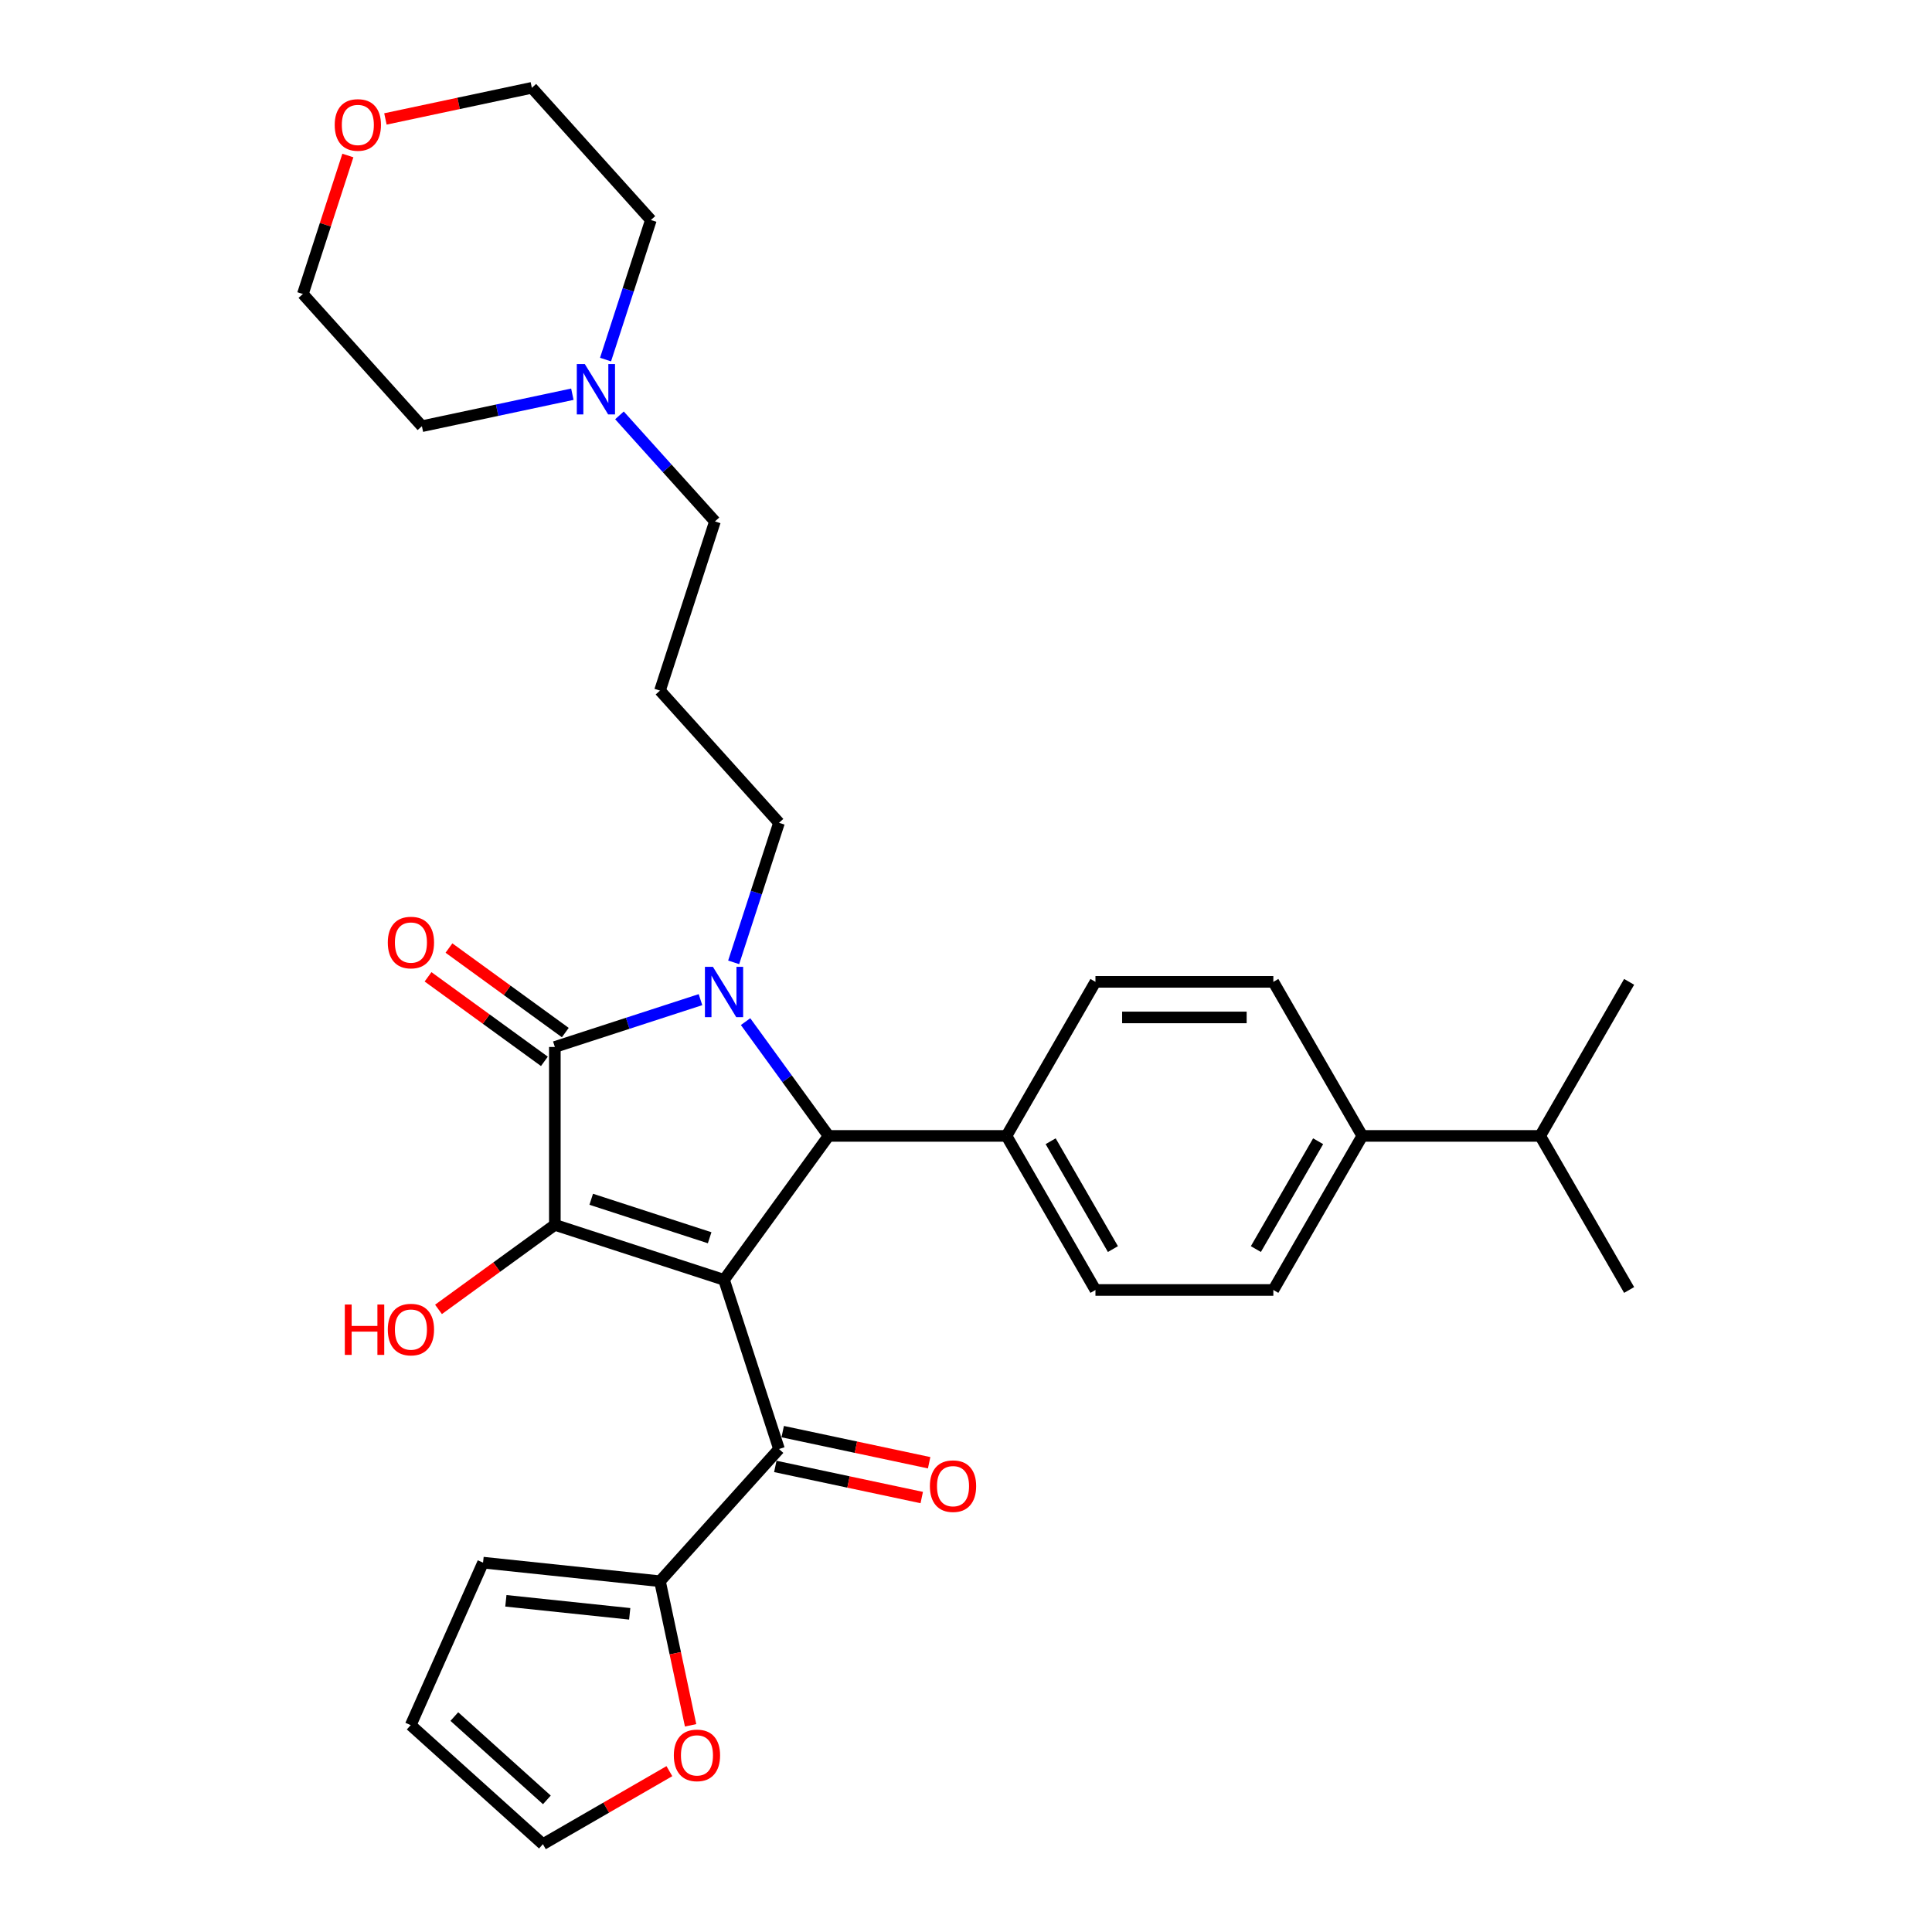<?xml version='1.0' encoding='iso-8859-1'?>
<svg version='1.1' baseProfile='full'
              xmlns='http://www.w3.org/2000/svg'
                      xmlns:rdkit='http://www.rdkit.org/xml'
                      xmlns:xlink='http://www.w3.org/1999/xlink'
                  xml:space='preserve'
width='1000px' height='1000px' viewBox='0 0 1000 1000'>
<!-- END OF HEADER -->
<rect style='opacity:1.0;fill:#FFFFFF;stroke:none' width='1000' height='1000' x='0' y='0'> </rect>
<path class='bond-1' d='M 374.76,662.44 L 287.188,633.986' style='fill:none;fill-rule:evenodd;stroke:#000000;stroke-width:6px;stroke-linecap:butt;stroke-linejoin:miter;stroke-opacity:1' />
<path class='bond-1' d='M 367.315,640.658 L 306.015,620.74' style='fill:none;fill-rule:evenodd;stroke:#000000;stroke-width:6px;stroke-linecap:butt;stroke-linejoin:miter;stroke-opacity:1' />
<path class='bond-3' d='M 374.76,662.44 L 428.883,587.947' style='fill:none;fill-rule:evenodd;stroke:#000000;stroke-width:6px;stroke-linecap:butt;stroke-linejoin:miter;stroke-opacity:1' />
<path class='bond-4' d='M 374.76,662.44 L 403.214,750.012' style='fill:none;fill-rule:evenodd;stroke:#000000;stroke-width:6px;stroke-linecap:butt;stroke-linejoin:miter;stroke-opacity:1' />
<path class='bond-0' d='M 385.906,528.794 L 407.394,558.37' style='fill:none;fill-rule:evenodd;stroke:#0000FF;stroke-width:6px;stroke-linecap:butt;stroke-linejoin:miter;stroke-opacity:1' />
<path class='bond-0' d='M 407.394,558.37 L 428.883,587.947' style='fill:none;fill-rule:evenodd;stroke:#000000;stroke-width:6px;stroke-linecap:butt;stroke-linejoin:miter;stroke-opacity:1' />
<path class='bond-15' d='M 379.745,498.113 L 391.479,461.998' style='fill:none;fill-rule:evenodd;stroke:#0000FF;stroke-width:6px;stroke-linecap:butt;stroke-linejoin:miter;stroke-opacity:1' />
<path class='bond-15' d='M 391.479,461.998 L 403.214,425.882' style='fill:none;fill-rule:evenodd;stroke:#000000;stroke-width:6px;stroke-linecap:butt;stroke-linejoin:miter;stroke-opacity:1' />
<path class='bond-31' d='M 362.569,517.415 L 324.879,529.661' style='fill:none;fill-rule:evenodd;stroke:#0000FF;stroke-width:6px;stroke-linecap:butt;stroke-linejoin:miter;stroke-opacity:1' />
<path class='bond-31' d='M 324.879,529.661 L 287.188,541.908' style='fill:none;fill-rule:evenodd;stroke:#000000;stroke-width:6px;stroke-linecap:butt;stroke-linejoin:miter;stroke-opacity:1' />
<path class='bond-2' d='M 287.188,633.986 L 287.188,541.908' style='fill:none;fill-rule:evenodd;stroke:#000000;stroke-width:6px;stroke-linecap:butt;stroke-linejoin:miter;stroke-opacity:1' />
<path class='bond-13' d='M 287.188,633.986 L 257.078,655.863' style='fill:none;fill-rule:evenodd;stroke:#000000;stroke-width:6px;stroke-linecap:butt;stroke-linejoin:miter;stroke-opacity:1' />
<path class='bond-13' d='M 257.078,655.863 L 226.967,677.739' style='fill:none;fill-rule:evenodd;stroke:#FF0000;stroke-width:6px;stroke-linecap:butt;stroke-linejoin:miter;stroke-opacity:1' />
<path class='bond-7' d='M 292.6,534.458 L 262.49,512.582' style='fill:none;fill-rule:evenodd;stroke:#000000;stroke-width:6px;stroke-linecap:butt;stroke-linejoin:miter;stroke-opacity:1' />
<path class='bond-7' d='M 262.49,512.582 L 232.38,490.705' style='fill:none;fill-rule:evenodd;stroke:#FF0000;stroke-width:6px;stroke-linecap:butt;stroke-linejoin:miter;stroke-opacity:1' />
<path class='bond-7' d='M 281.776,549.357 L 251.666,527.48' style='fill:none;fill-rule:evenodd;stroke:#000000;stroke-width:6px;stroke-linecap:butt;stroke-linejoin:miter;stroke-opacity:1' />
<path class='bond-7' d='M 251.666,527.48 L 221.555,505.604' style='fill:none;fill-rule:evenodd;stroke:#FF0000;stroke-width:6px;stroke-linecap:butt;stroke-linejoin:miter;stroke-opacity:1' />
<path class='bond-6' d='M 428.883,587.947 L 520.961,587.947' style='fill:none;fill-rule:evenodd;stroke:#000000;stroke-width:6px;stroke-linecap:butt;stroke-linejoin:miter;stroke-opacity:1' />
<path class='bond-5' d='M 403.214,750.012 L 341.601,818.44' style='fill:none;fill-rule:evenodd;stroke:#000000;stroke-width:6px;stroke-linecap:butt;stroke-linejoin:miter;stroke-opacity:1' />
<path class='bond-10' d='M 401.3,759.019 L 439.197,767.074' style='fill:none;fill-rule:evenodd;stroke:#000000;stroke-width:6px;stroke-linecap:butt;stroke-linejoin:miter;stroke-opacity:1' />
<path class='bond-10' d='M 439.197,767.074 L 477.094,775.129' style='fill:none;fill-rule:evenodd;stroke:#FF0000;stroke-width:6px;stroke-linecap:butt;stroke-linejoin:miter;stroke-opacity:1' />
<path class='bond-10' d='M 405.128,741.005 L 443.026,749.061' style='fill:none;fill-rule:evenodd;stroke:#000000;stroke-width:6px;stroke-linecap:butt;stroke-linejoin:miter;stroke-opacity:1' />
<path class='bond-10' d='M 443.026,749.061 L 480.923,757.116' style='fill:none;fill-rule:evenodd;stroke:#FF0000;stroke-width:6px;stroke-linecap:butt;stroke-linejoin:miter;stroke-opacity:1' />
<path class='bond-9' d='M 341.601,818.44 L 349.528,855.729' style='fill:none;fill-rule:evenodd;stroke:#000000;stroke-width:6px;stroke-linecap:butt;stroke-linejoin:miter;stroke-opacity:1' />
<path class='bond-9' d='M 349.528,855.729 L 357.454,893.019' style='fill:none;fill-rule:evenodd;stroke:#FF0000;stroke-width:6px;stroke-linecap:butt;stroke-linejoin:miter;stroke-opacity:1' />
<path class='bond-11' d='M 341.601,818.44 L 250.027,808.815' style='fill:none;fill-rule:evenodd;stroke:#000000;stroke-width:6px;stroke-linecap:butt;stroke-linejoin:miter;stroke-opacity:1' />
<path class='bond-11' d='M 325.94,835.311 L 261.838,828.573' style='fill:none;fill-rule:evenodd;stroke:#000000;stroke-width:6px;stroke-linecap:butt;stroke-linejoin:miter;stroke-opacity:1' />
<path class='bond-17' d='M 520.961,587.947 L 567.001,508.204' style='fill:none;fill-rule:evenodd;stroke:#000000;stroke-width:6px;stroke-linecap:butt;stroke-linejoin:miter;stroke-opacity:1' />
<path class='bond-18' d='M 520.961,587.947 L 567.001,667.689' style='fill:none;fill-rule:evenodd;stroke:#000000;stroke-width:6px;stroke-linecap:butt;stroke-linejoin:miter;stroke-opacity:1' />
<path class='bond-18' d='M 543.816,590.7 L 576.043,646.52' style='fill:none;fill-rule:evenodd;stroke:#000000;stroke-width:6px;stroke-linecap:butt;stroke-linejoin:miter;stroke-opacity:1' />
<path class='bond-8' d='M 320.634,214.994 L 345.345,242.438' style='fill:none;fill-rule:evenodd;stroke:#0000FF;stroke-width:6px;stroke-linecap:butt;stroke-linejoin:miter;stroke-opacity:1' />
<path class='bond-8' d='M 345.345,242.438 L 370.055,269.882' style='fill:none;fill-rule:evenodd;stroke:#000000;stroke-width:6px;stroke-linecap:butt;stroke-linejoin:miter;stroke-opacity:1' />
<path class='bond-25' d='M 296.251,204.046 L 257.314,212.322' style='fill:none;fill-rule:evenodd;stroke:#0000FF;stroke-width:6px;stroke-linecap:butt;stroke-linejoin:miter;stroke-opacity:1' />
<path class='bond-25' d='M 257.314,212.322 L 218.376,220.598' style='fill:none;fill-rule:evenodd;stroke:#000000;stroke-width:6px;stroke-linecap:butt;stroke-linejoin:miter;stroke-opacity:1' />
<path class='bond-26' d='M 313.427,186.114 L 325.162,149.998' style='fill:none;fill-rule:evenodd;stroke:#0000FF;stroke-width:6px;stroke-linecap:butt;stroke-linejoin:miter;stroke-opacity:1' />
<path class='bond-26' d='M 325.162,149.998 L 336.897,113.882' style='fill:none;fill-rule:evenodd;stroke:#000000;stroke-width:6px;stroke-linecap:butt;stroke-linejoin:miter;stroke-opacity:1' />
<path class='bond-14' d='M 346.473,916.746 L 313.738,935.646' style='fill:none;fill-rule:evenodd;stroke:#FF0000;stroke-width:6px;stroke-linecap:butt;stroke-linejoin:miter;stroke-opacity:1' />
<path class='bond-14' d='M 313.738,935.646 L 281.003,954.545' style='fill:none;fill-rule:evenodd;stroke:#000000;stroke-width:6px;stroke-linecap:butt;stroke-linejoin:miter;stroke-opacity:1' />
<path class='bond-16' d='M 250.027,808.815 L 212.576,892.933' style='fill:none;fill-rule:evenodd;stroke:#000000;stroke-width:6px;stroke-linecap:butt;stroke-linejoin:miter;stroke-opacity:1' />
<path class='bond-12' d='M 705.118,587.947 L 659.079,667.689' style='fill:none;fill-rule:evenodd;stroke:#000000;stroke-width:6px;stroke-linecap:butt;stroke-linejoin:miter;stroke-opacity:1' />
<path class='bond-12' d='M 682.264,590.7 L 650.037,646.52' style='fill:none;fill-rule:evenodd;stroke:#000000;stroke-width:6px;stroke-linecap:butt;stroke-linejoin:miter;stroke-opacity:1' />
<path class='bond-23' d='M 705.118,587.947 L 797.197,587.947' style='fill:none;fill-rule:evenodd;stroke:#000000;stroke-width:6px;stroke-linecap:butt;stroke-linejoin:miter;stroke-opacity:1' />
<path class='bond-33' d='M 705.118,587.947 L 659.079,508.204' style='fill:none;fill-rule:evenodd;stroke:#000000;stroke-width:6px;stroke-linecap:butt;stroke-linejoin:miter;stroke-opacity:1' />
<path class='bond-32' d='M 281.003,954.545 L 212.576,892.933' style='fill:none;fill-rule:evenodd;stroke:#000000;stroke-width:6px;stroke-linecap:butt;stroke-linejoin:miter;stroke-opacity:1' />
<path class='bond-32' d='M 283.062,931.618 L 235.162,888.489' style='fill:none;fill-rule:evenodd;stroke:#000000;stroke-width:6px;stroke-linecap:butt;stroke-linejoin:miter;stroke-opacity:1' />
<path class='bond-22' d='M 403.214,425.882 L 341.601,357.454' style='fill:none;fill-rule:evenodd;stroke:#000000;stroke-width:6px;stroke-linecap:butt;stroke-linejoin:miter;stroke-opacity:1' />
<path class='bond-20' d='M 567.001,508.204 L 659.079,508.204' style='fill:none;fill-rule:evenodd;stroke:#000000;stroke-width:6px;stroke-linecap:butt;stroke-linejoin:miter;stroke-opacity:1' />
<path class='bond-20' d='M 580.812,526.62 L 645.267,526.62' style='fill:none;fill-rule:evenodd;stroke:#000000;stroke-width:6px;stroke-linecap:butt;stroke-linejoin:miter;stroke-opacity:1' />
<path class='bond-19' d='M 567.001,667.689 L 659.079,667.689' style='fill:none;fill-rule:evenodd;stroke:#000000;stroke-width:6px;stroke-linecap:butt;stroke-linejoin:miter;stroke-opacity:1' />
<path class='bond-21' d='M 199.49,61.565 L 237.387,53.51' style='fill:none;fill-rule:evenodd;stroke:#FF0000;stroke-width:6px;stroke-linecap:butt;stroke-linejoin:miter;stroke-opacity:1' />
<path class='bond-21' d='M 237.387,53.51 L 275.284,45.455' style='fill:none;fill-rule:evenodd;stroke:#000000;stroke-width:6px;stroke-linecap:butt;stroke-linejoin:miter;stroke-opacity:1' />
<path class='bond-34' d='M 180.054,80.492 L 168.409,116.331' style='fill:none;fill-rule:evenodd;stroke:#FF0000;stroke-width:6px;stroke-linecap:butt;stroke-linejoin:miter;stroke-opacity:1' />
<path class='bond-34' d='M 168.409,116.331 L 156.764,152.171' style='fill:none;fill-rule:evenodd;stroke:#000000;stroke-width:6px;stroke-linecap:butt;stroke-linejoin:miter;stroke-opacity:1' />
<path class='bond-24' d='M 341.601,357.454 L 370.055,269.882' style='fill:none;fill-rule:evenodd;stroke:#000000;stroke-width:6px;stroke-linecap:butt;stroke-linejoin:miter;stroke-opacity:1' />
<path class='bond-29' d='M 797.197,587.947 L 843.236,667.689' style='fill:none;fill-rule:evenodd;stroke:#000000;stroke-width:6px;stroke-linecap:butt;stroke-linejoin:miter;stroke-opacity:1' />
<path class='bond-30' d='M 797.197,587.947 L 843.236,508.204' style='fill:none;fill-rule:evenodd;stroke:#000000;stroke-width:6px;stroke-linecap:butt;stroke-linejoin:miter;stroke-opacity:1' />
<path class='bond-28' d='M 218.376,220.598 L 156.764,152.171' style='fill:none;fill-rule:evenodd;stroke:#000000;stroke-width:6px;stroke-linecap:butt;stroke-linejoin:miter;stroke-opacity:1' />
<path class='bond-27' d='M 336.897,113.882 L 275.284,45.455' style='fill:none;fill-rule:evenodd;stroke:#000000;stroke-width:6px;stroke-linecap:butt;stroke-linejoin:miter;stroke-opacity:1' />
<path  class='atom-1' d='M 368.996 500.415
L 377.541 514.227
Q 378.388 515.59, 379.751 518.058
Q 381.114 520.525, 381.187 520.673
L 381.187 500.415
L 384.649 500.415
L 384.649 526.492
L 381.077 526.492
L 371.906 511.391
Q 370.838 509.623, 369.696 507.597
Q 368.591 505.572, 368.259 504.946
L 368.259 526.492
L 364.871 526.492
L 364.871 500.415
L 368.996 500.415
' fill='#0000FF'/>
<path  class='atom-8' d='M 200.725 487.859
Q 200.725 481.597, 203.819 478.098
Q 206.913 474.599, 212.695 474.599
Q 218.478 474.599, 221.571 478.098
Q 224.665 481.597, 224.665 487.859
Q 224.665 494.194, 221.535 497.803
Q 218.404 501.376, 212.695 501.376
Q 206.949 501.376, 203.819 497.803
Q 200.725 494.231, 200.725 487.859
M 212.695 498.429
Q 216.673 498.429, 218.809 495.777
Q 220.982 493.089, 220.982 487.859
Q 220.982 482.739, 218.809 480.161
Q 216.673 477.546, 212.695 477.546
Q 208.717 477.546, 206.544 480.124
Q 204.408 482.702, 204.408 487.859
Q 204.408 493.126, 206.544 495.777
Q 208.717 498.429, 212.695 498.429
' fill='#FF0000'/>
<path  class='atom-9' d='M 302.679 188.416
L 311.223 202.228
Q 312.071 203.59, 313.433 206.058
Q 314.796 208.526, 314.87 208.673
L 314.87 188.416
L 318.332 188.416
L 318.332 214.493
L 314.759 214.493
L 305.588 199.392
Q 304.52 197.624, 303.378 195.598
Q 302.273 193.572, 301.942 192.946
L 301.942 214.493
L 298.553 214.493
L 298.553 188.416
L 302.679 188.416
' fill='#0000FF'/>
<path  class='atom-10' d='M 348.775 908.58
Q 348.775 902.318, 351.869 898.819
Q 354.963 895.32, 360.746 895.32
Q 366.528 895.32, 369.622 898.819
Q 372.716 902.318, 372.716 908.58
Q 372.716 914.915, 369.585 918.524
Q 366.455 922.097, 360.746 922.097
Q 355 922.097, 351.869 918.524
Q 348.775 914.952, 348.775 908.58
M 360.746 919.15
Q 364.723 919.15, 366.86 916.499
Q 369.033 913.81, 369.033 908.58
Q 369.033 903.46, 366.86 900.882
Q 364.723 898.267, 360.746 898.267
Q 356.768 898.267, 354.595 900.845
Q 352.459 903.423, 352.459 908.58
Q 352.459 913.847, 354.595 916.499
Q 356.768 919.15, 360.746 919.15
' fill='#FF0000'/>
<path  class='atom-11' d='M 481.31 769.23
Q 481.31 762.968, 484.404 759.469
Q 487.498 755.97, 493.281 755.97
Q 499.063 755.97, 502.157 759.469
Q 505.251 762.968, 505.251 769.23
Q 505.251 775.565, 502.12 779.174
Q 498.989 782.747, 493.281 782.747
Q 487.535 782.747, 484.404 779.174
Q 481.31 775.602, 481.31 769.23
M 493.281 779.8
Q 497.258 779.8, 499.395 777.149
Q 501.568 774.46, 501.568 769.23
Q 501.568 764.11, 499.395 761.532
Q 497.258 758.917, 493.281 758.917
Q 489.303 758.917, 487.13 761.495
Q 484.993 764.073, 484.993 769.23
Q 484.993 774.497, 487.13 777.149
Q 489.303 779.8, 493.281 779.8
' fill='#FF0000'/>
<path  class='atom-14' d='M 178.479 675.218
L 182.014 675.218
L 182.014 686.304
L 195.347 686.304
L 195.347 675.218
L 198.883 675.218
L 198.883 701.294
L 195.347 701.294
L 195.347 689.25
L 182.014 689.25
L 182.014 701.294
L 178.479 701.294
L 178.479 675.218
' fill='#FF0000'/>
<path  class='atom-14' d='M 200.725 688.182
Q 200.725 681.921, 203.819 678.422
Q 206.913 674.923, 212.695 674.923
Q 218.478 674.923, 221.571 678.422
Q 224.665 681.921, 224.665 688.182
Q 224.665 694.517, 221.535 698.127
Q 218.404 701.699, 212.695 701.699
Q 206.949 701.699, 203.819 698.127
Q 200.725 694.554, 200.725 688.182
M 212.695 698.753
Q 216.673 698.753, 218.809 696.101
Q 220.982 693.412, 220.982 688.182
Q 220.982 683.063, 218.809 680.484
Q 216.673 677.869, 212.695 677.869
Q 208.717 677.869, 206.544 680.448
Q 204.408 683.026, 204.408 688.182
Q 204.408 693.449, 206.544 696.101
Q 208.717 698.753, 212.695 698.753
' fill='#FF0000'/>
<path  class='atom-22' d='M 173.247 64.672
Q 173.247 58.411, 176.341 54.912
Q 179.435 51.413, 185.217 51.413
Q 191 51.413, 194.094 54.912
Q 197.188 58.411, 197.188 64.672
Q 197.188 71.007, 194.057 74.617
Q 190.926 78.19, 185.217 78.19
Q 179.472 78.19, 176.341 74.617
Q 173.247 71.044, 173.247 64.672
M 185.217 75.243
Q 189.195 75.243, 191.331 72.591
Q 193.505 69.903, 193.505 64.672
Q 193.505 59.553, 191.331 56.975
Q 189.195 54.36, 185.217 54.36
Q 181.24 54.36, 179.067 56.938
Q 176.93 59.516, 176.93 64.672
Q 176.93 69.939, 179.067 72.591
Q 181.24 75.243, 185.217 75.243
' fill='#FF0000'/>
</svg>
